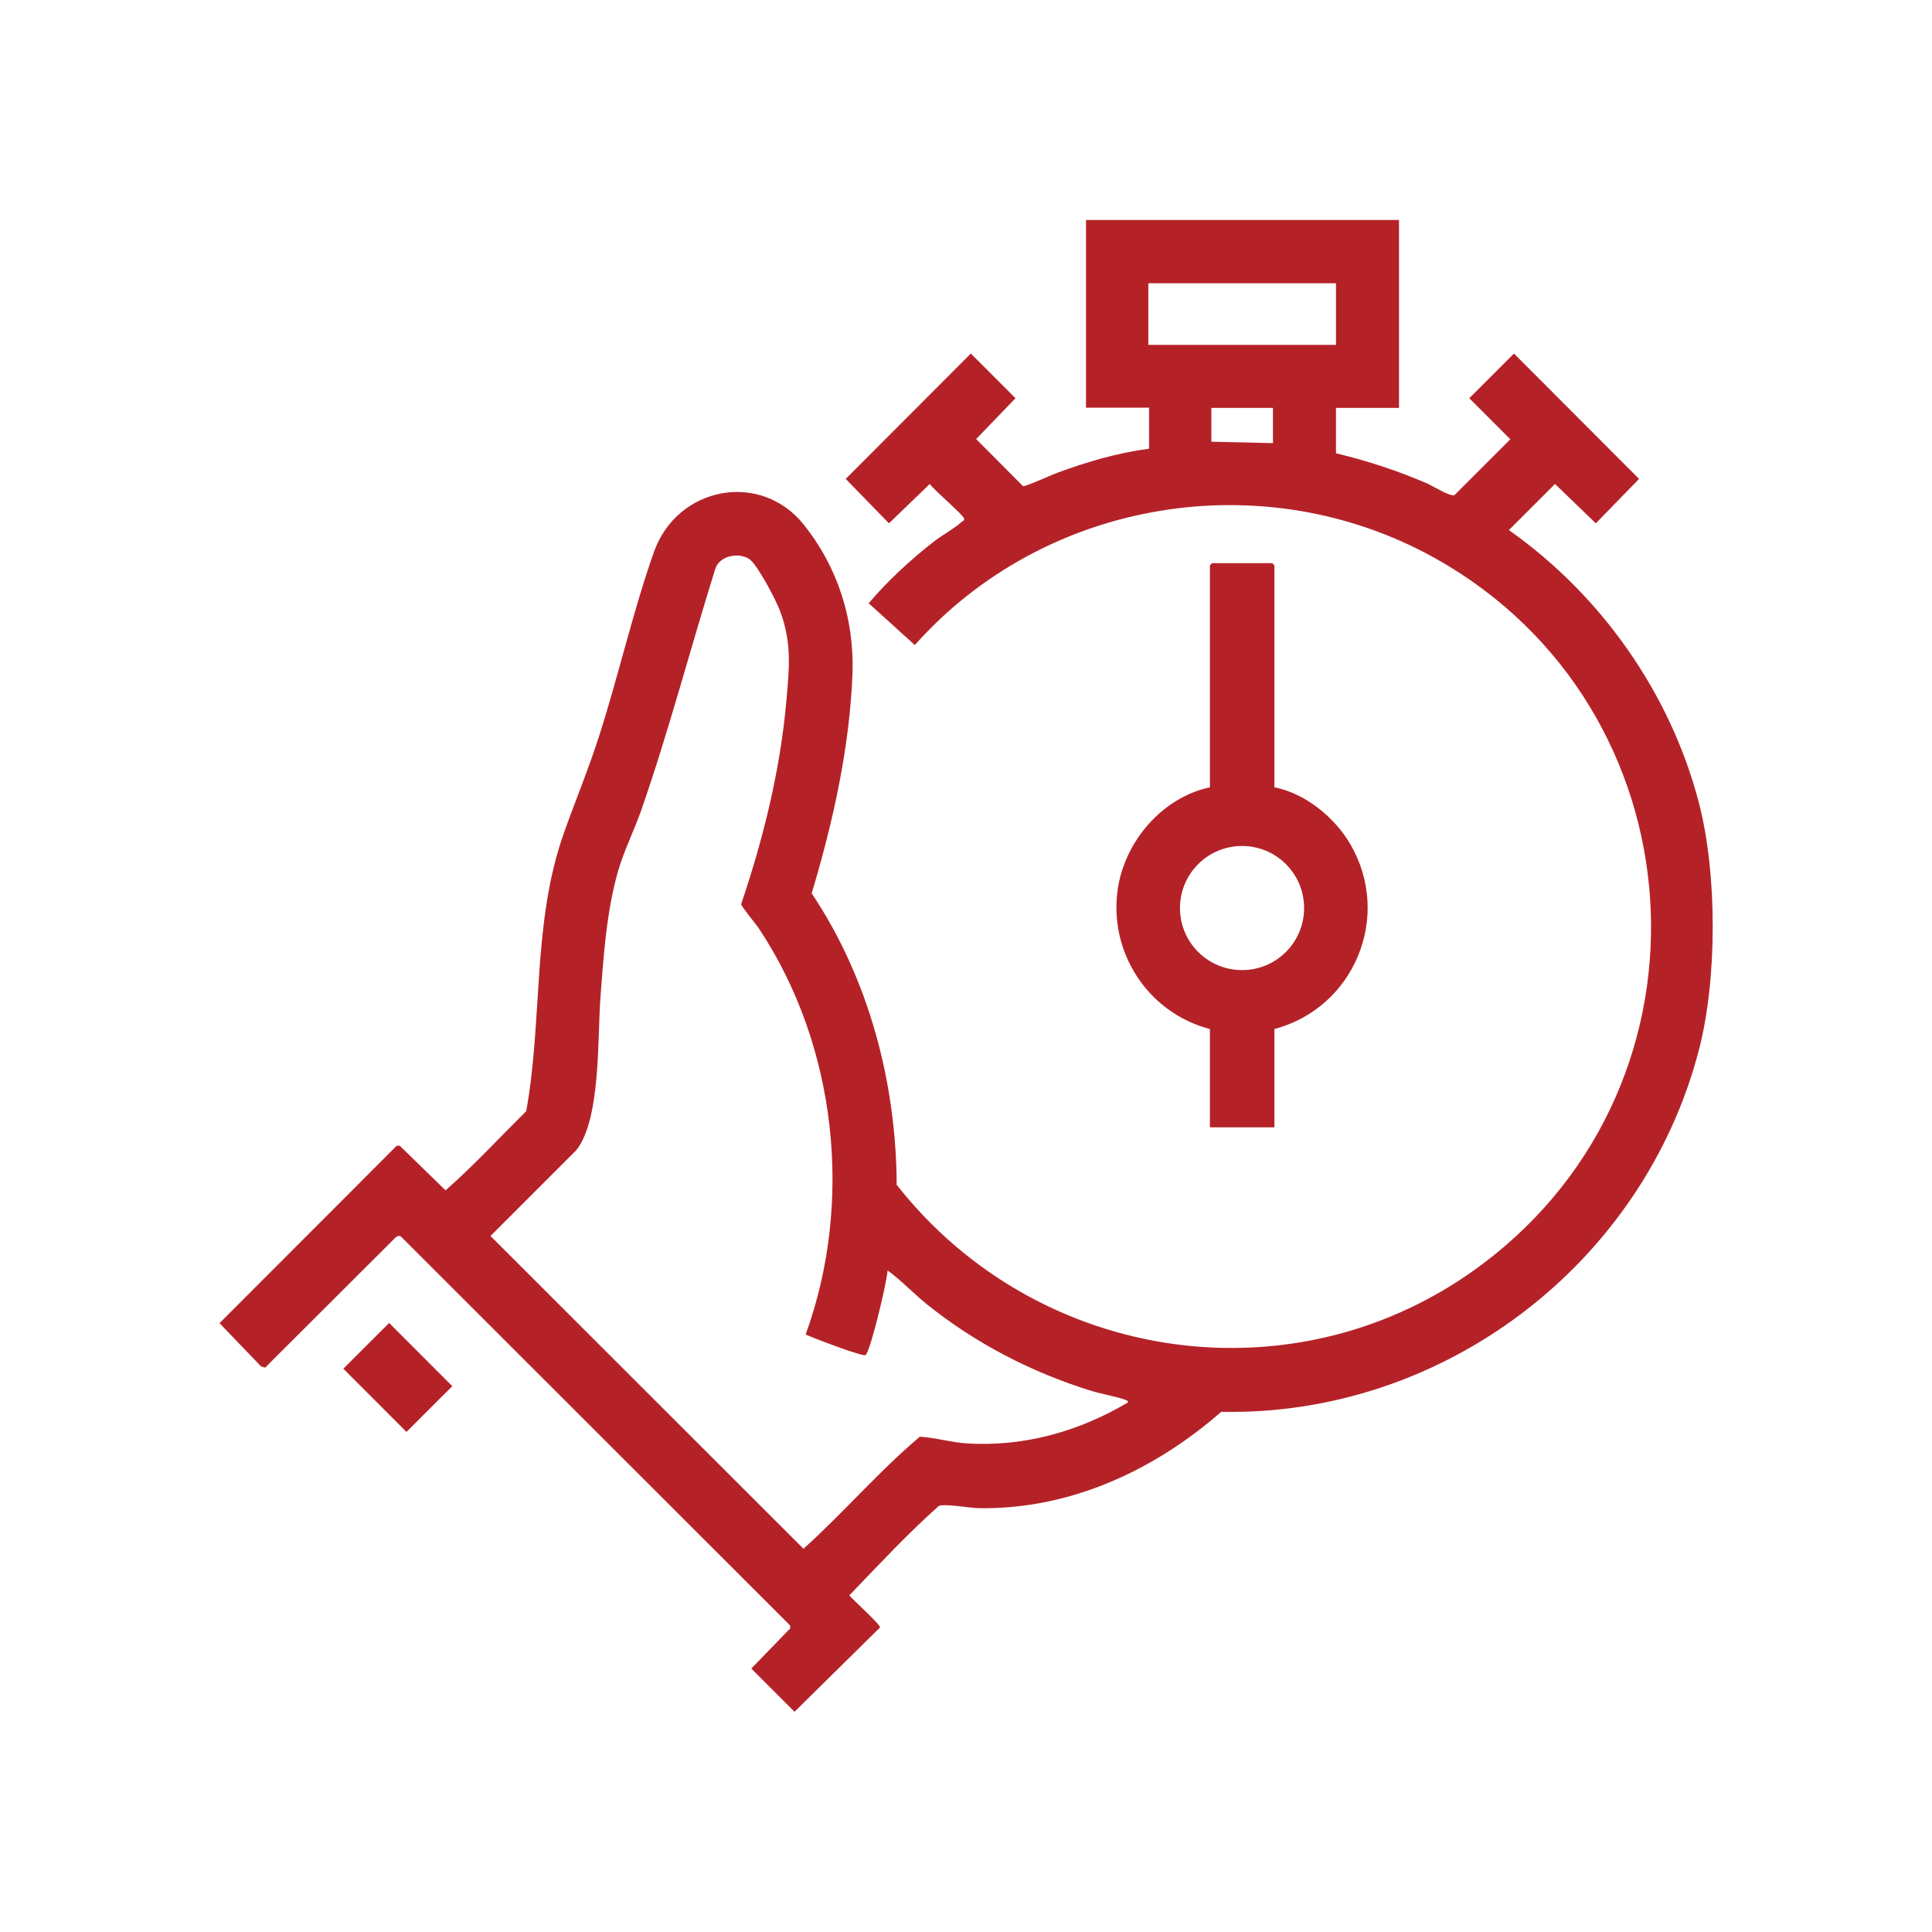 <svg xmlns="http://www.w3.org/2000/svg" id="Layer_1" data-name="Layer 1" viewBox="0 0 80 80"><defs><style>      .cls-1 {        fill: #b42228;      }    </style></defs><path class="cls-1" d="M57.93,9.12v7.77h-2.61v1.88c1.3.31,2.58.73,3.8,1.26.22.1.94.55,1.11.47l2.31-2.31-1.7-1.7,1.85-1.85,5.18,5.19-1.79,1.84-1.69-1.63-1.91,1.91c3.82,2.69,6.69,6.76,7.87,11.3.76,2.93.76,7.29,0,10.22-2.3,8.86-10.58,15.18-19.78,14.99-2.78,2.43-6.27,4.05-10.03,3.99-.36,0-1.41-.2-1.67-.09-1.3,1.16-2.49,2.44-3.7,3.7.15.19,1.29,1.21,1.27,1.33l-3.54,3.49-1.79-1.79,1.61-1.66v-.12l-16.12-16.11-.09-.03-.12.06-5.41,5.4-.17-.05-1.72-1.79,7.34-7.35h.12l1.9,1.85c1.17-1.03,2.23-2.18,3.34-3.28.69-3.82.24-7.77,1.55-11.49.48-1.36,1.03-2.67,1.47-4.05.8-2.49,1.4-5.16,2.27-7.62.96-2.7,4.4-3.37,6.2-1.13,1.41,1.76,2.1,3.93,2.02,6.18-.12,3.07-.81,6.16-1.69,9.09,2.36,3.53,3.5,7.82,3.52,12.07,5.85,7.45,16.61,9.03,24.26,3.28,10.09-7.57,9.05-23.03-1.92-29.2-7.1-3.99-16.19-2.5-21.59,3.57l-1.91-1.73c.79-.93,1.71-1.78,2.68-2.54.34-.27.88-.56,1.17-.83.05-.04.12-.05.1-.14-.03-.15-1.26-1.19-1.42-1.43l-1.69,1.63-1.79-1.84,5.18-5.19,1.85,1.85-1.63,1.69,1.94,1.95c.08.04,1.23-.49,1.44-.56,1.22-.45,2.48-.82,3.78-.99v-1.7h-2.61v-7.77h12.99ZM47.55,11.73v2.55h7.77v-2.55h-7.77ZM52.71,16.89h-2.55v1.4l2.55.06v-1.46ZM36.75,52.62c-.02.45-.71,3.35-.91,3.49-.11.08-2.2-.72-2.48-.85,1.99-5.48,1.29-11.96-1.94-16.82-.11-.17-.73-.91-.73-1,.92-2.73,1.61-5.51,1.87-8.39.12-1.38.24-2.42-.26-3.75-.16-.44-.92-1.89-1.26-2.14-.44-.31-1.25-.15-1.42.39-1.04,3.32-1.92,6.7-3.06,9.98-.3.86-.72,1.68-.97,2.55-.48,1.69-.6,3.52-.73,5.27-.12,1.64.02,5.01-1,6.28l-3.55,3.55,12.96,12.95c1.65-1.48,3.11-3.2,4.82-4.64.66.04,1.3.24,1.97.28,2.37.14,4.62-.5,6.65-1.7,0-.09-.09-.09-.15-.12-.4-.14-.92-.22-1.35-.35-2.47-.76-4.83-1.98-6.84-3.6-.55-.45-1.04-.97-1.61-1.39Z"></path><path class="cls-1" d="M52.77,32.6c1.28.25,2.49,1.24,3.14,2.35,1.75,2.99.17,6.78-3.14,7.66v4.07h-2.67v-4.07c-2.57-.67-4.22-3.2-3.81-5.84.31-1.96,1.85-3.75,3.81-4.17v-9.19s.08-.09.09-.09h2.49s.09.08.09.09v9.19ZM54,37.6c0-1.42-1.15-2.57-2.57-2.57s-2.57,1.15-2.57,2.57,1.15,2.57,2.57,2.57,2.57-1.15,2.57-2.57Z"></path><rect class="cls-1" x="15.13" y="55.18" width="2.68" height="3.7" transform="translate(-35.48 28.32) rotate(-44.96)"></rect></svg>